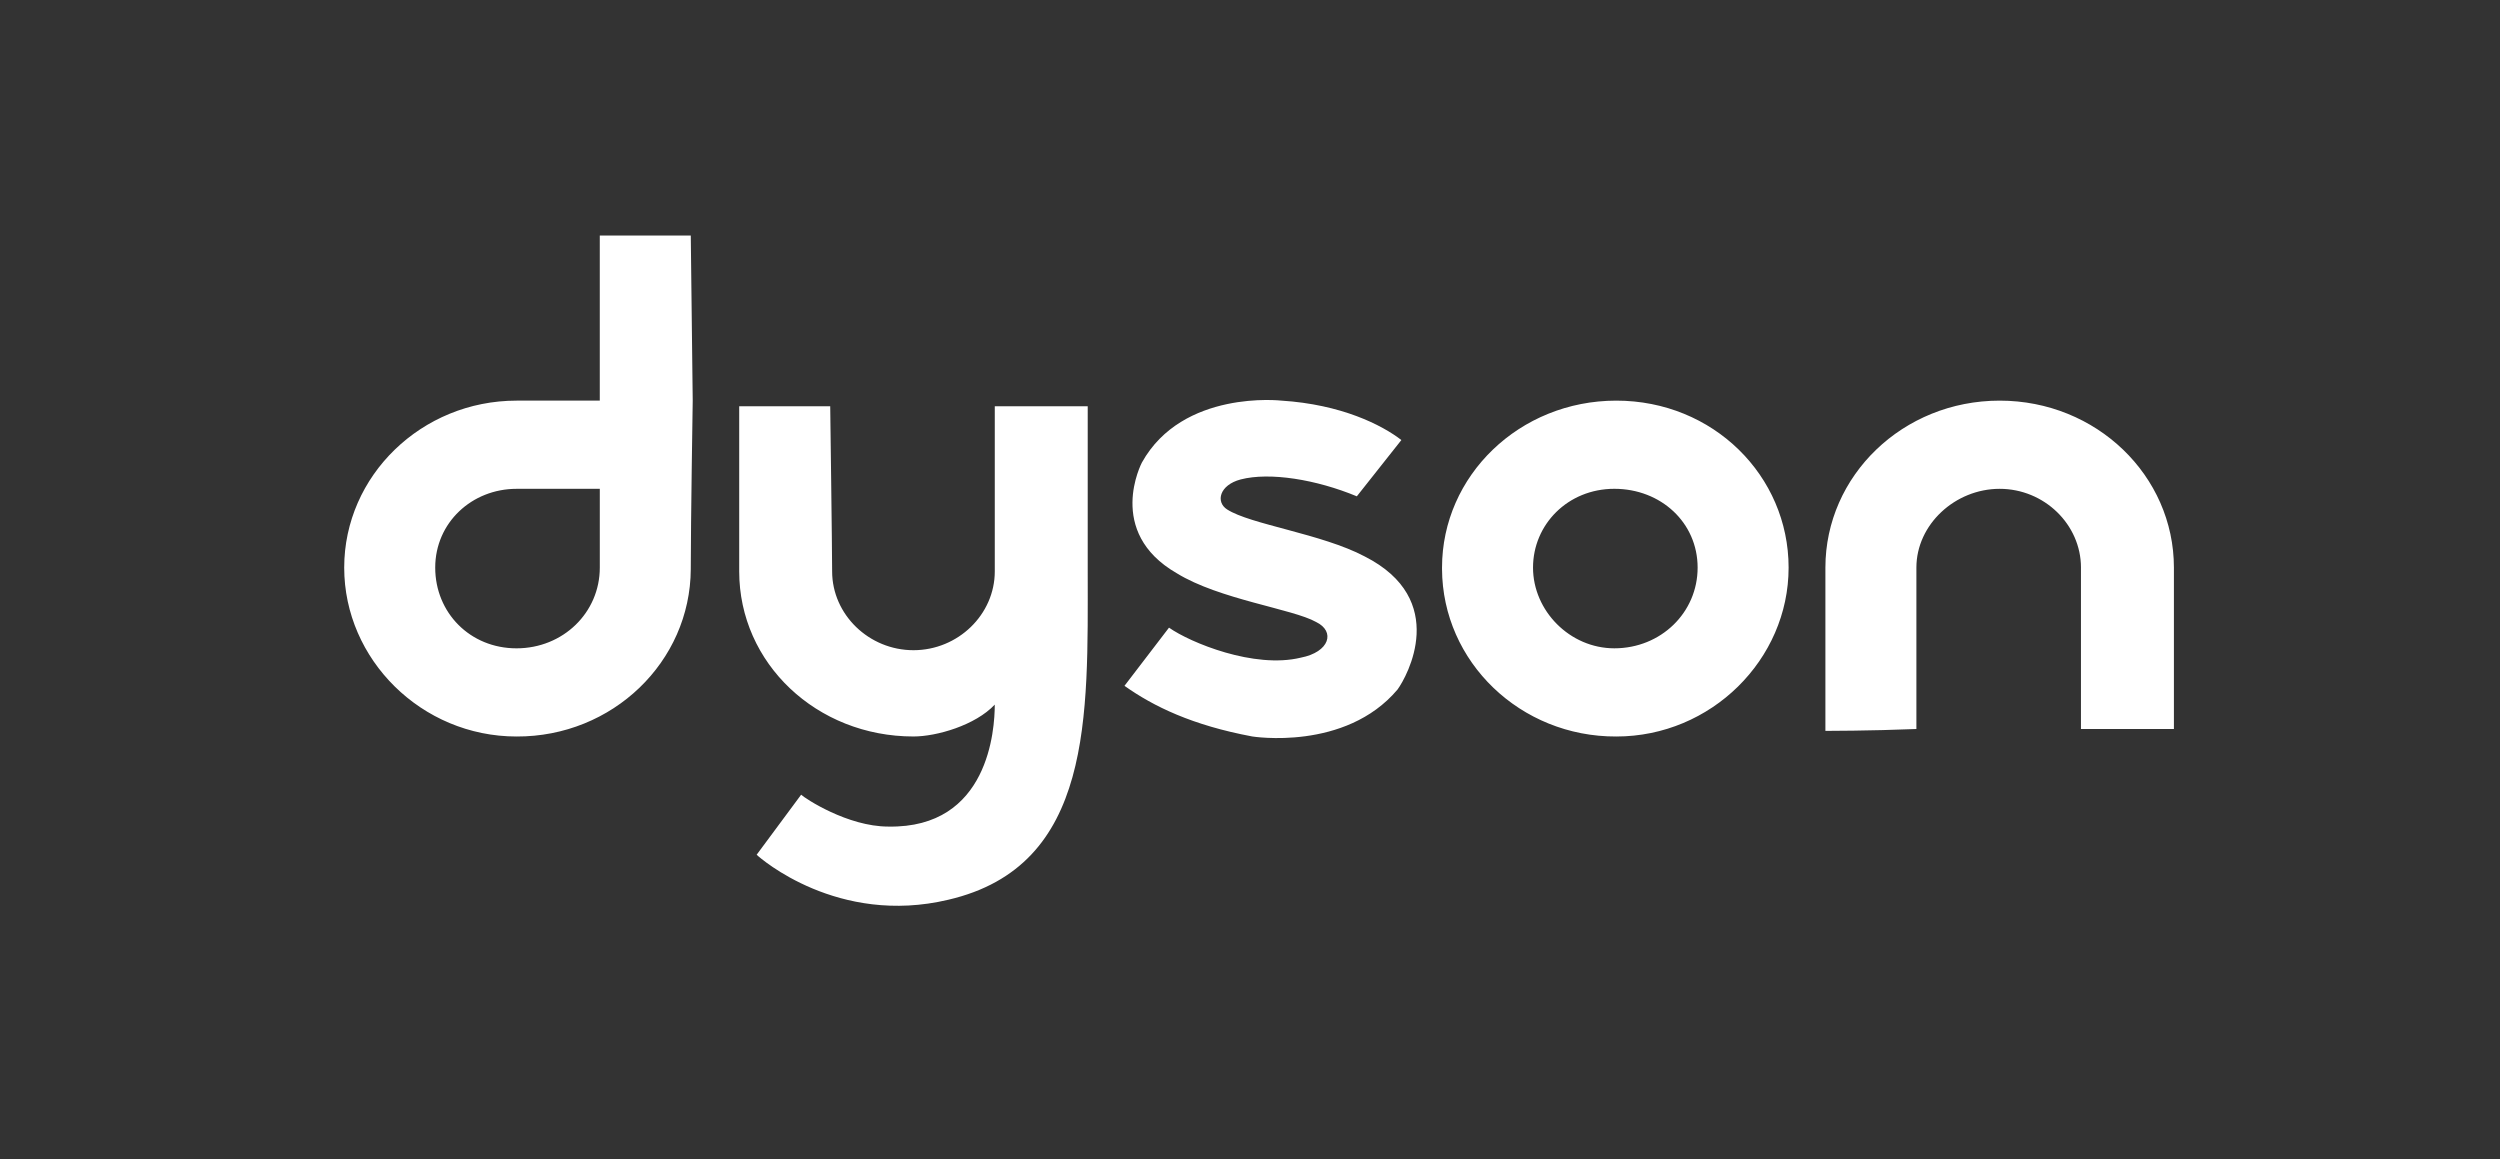 <svg width="138" height="64" viewBox="0 0 138 64" fill="none" xmlns="http://www.w3.org/2000/svg">
<rect x="0" y="0" width="138" height="64" fill="#333333" stroke="none"/>
<path fill-rule="evenodd" clip-rule="evenodd" d="M38.131 13H33.108V22.115H28.512C23.275 22.115 19 26.258 19 31.333C19 36.408 23.275 40.655 28.512 40.655C33.803 40.677 38.109 36.539 38.131 31.412C38.131 31.385 38.131 31.359 38.131 31.333C38.131 28.848 38.238 22.115 38.238 22.115L38.131 13ZM33.109 31.333C33.109 33.819 31.078 35.788 28.512 35.788C25.946 35.788 24.024 33.82 24.024 31.333C24.024 28.846 26.054 26.983 28.512 26.983H33.109V31.333ZM79.6 31.333C79.6 26.258 83.875 22.115 89.219 22.115C94.563 22.115 98.731 26.258 98.731 31.333C98.731 36.408 94.455 40.655 89.219 40.655C83.929 40.677 79.623 36.539 79.6 31.412C79.6 31.385 79.6 31.359 79.6 31.333ZM89.112 35.787C91.677 35.787 93.709 33.819 93.709 31.332C93.709 28.845 91.678 26.982 89.112 26.982C86.546 26.982 84.623 28.95 84.623 31.332C84.623 33.715 86.655 35.787 89.112 35.787ZM114.87 31.333C114.87 28.951 112.84 26.983 110.381 26.983C107.923 26.983 105.785 28.951 105.785 31.333V40.241C103.22 40.345 100.762 40.345 100.762 40.345V31.333C100.762 26.258 105.037 22.115 110.381 22.115C115.725 22.115 120 26.258 120 31.333V40.241H114.869V31.333H114.87ZM67.737 28.122C67.095 27.709 67.309 26.776 68.485 26.465C70.088 26.05 72.653 26.465 74.897 27.397L77.356 24.29C76.287 23.462 74.042 22.322 70.729 22.114C70.729 22.114 65.278 21.493 63.033 25.532C63.033 25.532 61.003 29.365 64.957 31.643C67.309 33.093 71.369 33.611 72.652 34.336C73.721 34.855 73.4 35.994 71.797 36.304C69.232 36.926 65.705 35.475 64.529 34.646L62.071 37.858C63.674 38.996 65.812 40.033 69.125 40.653C69.125 40.653 74.255 41.482 77.141 38.065C77.675 37.339 80.026 33.092 75.323 30.711C72.973 29.468 69.019 28.95 67.737 28.121V28.122ZM44.223 43.867C44.437 44.073 46.788 45.627 49.033 45.627C54.591 45.731 54.911 40.241 54.911 38.894C53.843 40.035 51.705 40.654 50.423 40.654C45.079 40.654 40.804 36.615 40.804 31.541V22.426H45.828C45.828 22.426 45.934 30.402 45.934 31.541C45.934 33.923 47.965 35.891 50.423 35.891C52.882 35.891 54.912 33.923 54.912 31.541V22.426H60.042V31.541C60.042 39.517 60.363 47.802 52.347 49.666C46.255 51.116 41.98 47.388 41.767 47.182L44.223 43.867V43.867Z" fill="white"/>
</svg>
